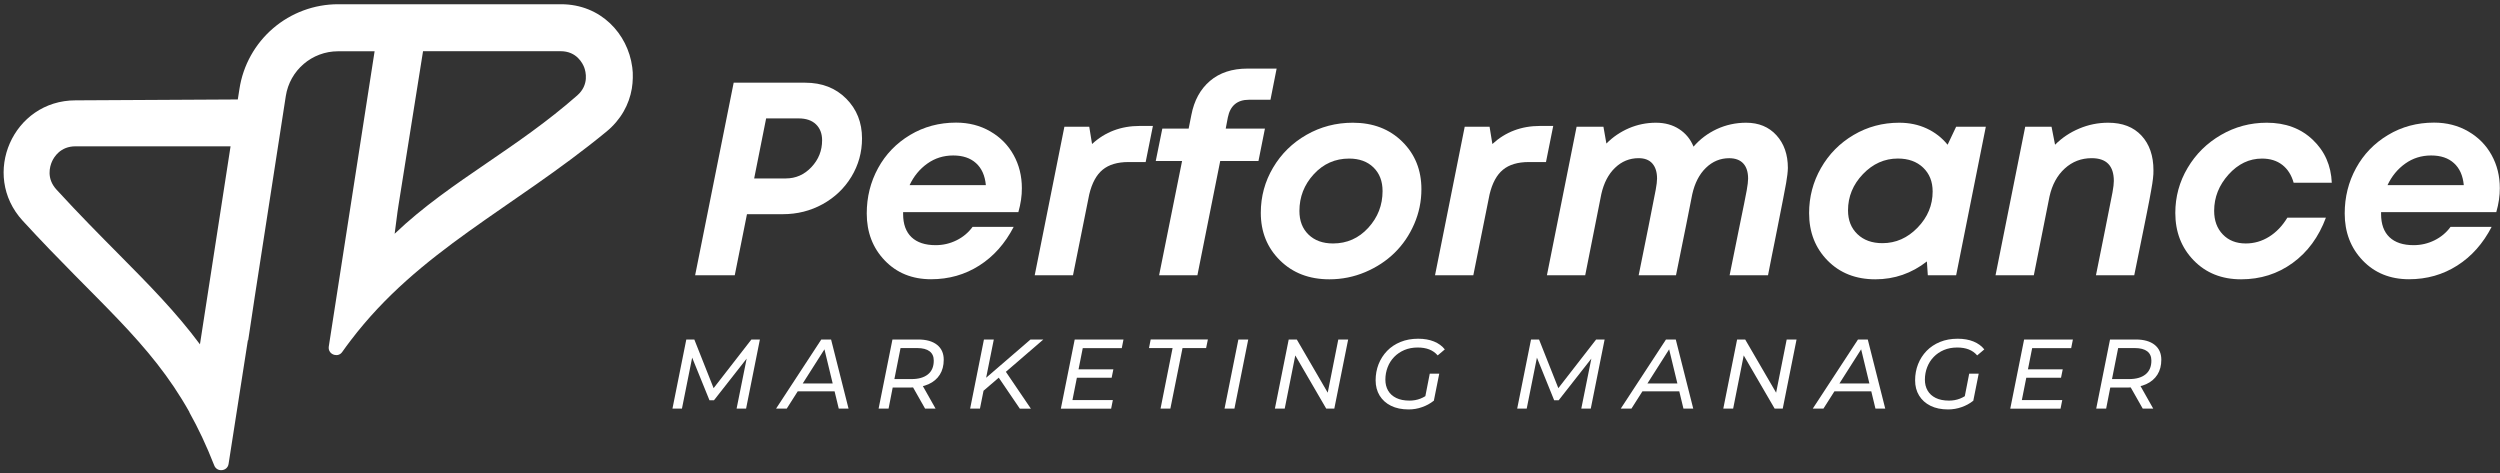 <svg width="481" height="91" viewBox="0 0 481 91" fill="none" xmlns="http://www.w3.org/2000/svg">
<rect x="0" y="0" width="481" height="91" fill="#333333" stroke="none"/>
<path d="M154.927 15.911C158.145 15.911 160.774 16.934 162.805 18.973C164.837 21.012 165.853 23.569 165.853 26.631C165.853 29.302 165.171 31.753 163.814 33.998C162.45 36.236 160.603 37.998 158.273 39.283C155.936 40.569 153.385 41.209 150.615 41.209H143.717L141.365 52.966H133.743L141.159 15.911H154.927ZM151.176 34.332C153.108 34.332 154.757 33.607 156.12 32.151C157.492 30.695 158.174 28.975 158.174 26.993C158.174 25.701 157.776 24.677 156.987 23.917C156.199 23.157 155.083 22.781 153.655 22.781H147.404L145.102 34.332H151.176Z" fill="white"/>
<path d="M195.932 40.818H173.76V41.18C173.76 43.127 174.3 44.611 175.372 45.634C176.452 46.657 177.994 47.169 180.011 47.169C181.439 47.169 182.782 46.856 184.032 46.238C185.283 45.62 186.313 44.761 187.123 43.652H195.029C193.374 46.856 191.172 49.336 188.415 51.09C185.659 52.845 182.569 53.726 179.138 53.726C175.5 53.726 172.531 52.518 170.222 50.11C167.913 47.702 166.762 44.682 166.762 41.066C166.762 37.912 167.487 35.007 168.943 32.343C170.4 29.679 172.446 27.562 175.095 25.97C177.738 24.386 180.693 23.591 183.947 23.591C186.391 23.591 188.586 24.152 190.532 25.281C192.479 26.411 193.978 27.931 195.029 29.842C196.081 31.753 196.606 33.87 196.606 36.2C196.621 37.649 196.393 39.184 195.932 40.818ZM183.4 29.913C181.539 29.913 179.876 30.432 178.413 31.476C176.95 32.52 175.813 33.898 175.003 35.625H189.68C189.509 33.785 188.877 32.371 187.79 31.391C186.703 30.403 185.24 29.913 183.4 29.913Z" fill="white"/>
<path d="M219.289 24.23H221.819L220.426 31.178H217.116C214.999 31.178 213.336 31.675 212.143 32.662C210.942 33.65 210.09 35.234 209.571 37.401L206.445 52.959H199.079L204.79 24.379H209.571L210.111 27.711C212.612 25.395 215.674 24.23 219.289 24.23Z" fill="white"/>
<path d="M240.296 19.193C238.058 19.193 236.702 20.323 236.24 22.575L235.828 24.748H243.372L242.129 30.979H234.769L230.379 52.966H223.012L227.431 30.979H222.366L223.63 24.748H228.695L229.214 22.141C229.747 19.349 230.94 17.161 232.794 15.577C234.648 13.993 237.057 13.197 240.019 13.197H245.624L244.438 19.193H240.296Z" fill="white"/>
<path d="M255.776 53.74C251.897 53.74 248.729 52.525 246.271 50.096C243.806 47.666 242.577 44.618 242.577 40.946C242.577 37.813 243.365 34.914 244.942 32.25C246.519 29.586 248.665 27.484 251.378 25.935C254.092 24.386 257.062 23.612 260.28 23.612C264.159 23.612 267.327 24.82 269.785 27.242C272.25 29.665 273.479 32.719 273.479 36.399C273.479 38.743 273.017 40.981 272.087 43.12C271.156 45.258 269.899 47.098 268.314 48.647C266.73 50.195 264.848 51.431 262.667 52.355C260.479 53.278 258.184 53.74 255.776 53.74ZM256.472 46.842C259.157 46.842 261.416 45.84 263.256 43.83C265.089 41.827 266.006 39.468 266.006 36.761C266.006 34.865 265.423 33.352 264.258 32.215C263.093 31.078 261.53 30.51 259.569 30.51C256.884 30.51 254.618 31.512 252.771 33.522C250.924 35.532 250.007 37.884 250.007 40.59C250.007 42.487 250.59 44 251.762 45.137C252.941 46.274 254.504 46.842 256.472 46.842Z" fill="white"/>
<path d="M296.311 24.23H298.84L297.448 31.178H294.138C292.021 31.178 290.358 31.675 289.165 32.662C287.964 33.65 287.112 35.234 286.593 37.401L283.467 52.959H276.1L281.812 24.379H286.593L287.133 27.711C289.641 25.395 292.695 24.23 296.311 24.23Z" fill="white"/>
<path d="M335.952 23.612C338.381 23.612 340.328 24.415 341.791 26.027C343.255 27.64 343.987 29.736 343.987 32.321C343.972 33.06 343.859 34.026 343.653 35.206C343.447 36.385 342.893 39.234 341.997 43.745C341.77 44.867 341.593 45.769 341.458 46.458C341.323 47.148 341.124 48.114 340.875 49.35C340.626 50.593 340.385 51.794 340.165 52.966H332.776C333.274 50.501 333.878 47.524 334.581 44.029C335.391 40.1 335.888 37.635 336.066 36.641C336.243 35.639 336.336 34.886 336.336 34.367C336.336 33.096 336.023 32.115 335.405 31.448C334.787 30.78 333.878 30.439 332.691 30.439C330.986 30.439 329.494 31.057 328.223 32.286C326.951 33.515 326.07 35.22 325.587 37.387C325.537 37.678 325.161 39.568 324.465 43.056C323.768 46.544 323.101 49.847 322.461 52.966H315.279C315.812 50.33 316.444 47.204 317.169 43.588C317.929 39.802 318.391 37.436 318.561 36.506C318.732 35.575 318.817 34.858 318.817 34.36C318.817 33.117 318.519 32.158 317.922 31.469C317.325 30.78 316.444 30.432 315.272 30.432C313.532 30.432 312.018 31.05 310.74 32.279C309.454 33.508 308.573 35.206 308.09 37.358L304.993 52.966H297.626L303.337 24.386H308.502L309.07 27.619C310.313 26.361 311.756 25.381 313.397 24.67C315.045 23.967 316.778 23.612 318.604 23.612C320.323 23.612 321.815 24.024 323.072 24.841C324.33 25.658 325.253 26.78 325.836 28.215C327.058 26.787 328.55 25.665 330.304 24.841C332.073 24.024 333.956 23.612 335.952 23.612Z" fill="white"/>
<path d="M376.36 24.386H382.071L376.36 52.966H370.911L370.733 50.302C367.806 52.589 364.496 53.74 360.809 53.74C357.051 53.74 353.989 52.532 351.623 50.124C349.258 47.716 348.071 44.675 348.071 41.002C348.071 37.884 348.831 34.992 350.359 32.321C351.886 29.65 353.975 27.533 356.639 25.963C359.303 24.393 362.223 23.612 365.412 23.612C367.337 23.612 369.106 23.981 370.698 24.72C372.289 25.459 373.632 26.503 374.719 27.846L376.36 24.386ZM362.18 46.785C364.766 46.785 367.018 45.784 368.95 43.787C370.882 41.791 371.841 39.475 371.841 36.84C371.841 34.943 371.23 33.415 370.009 32.25C368.787 31.085 367.167 30.503 365.149 30.503C362.585 30.503 360.34 31.505 358.429 33.501C356.518 35.497 355.559 37.827 355.559 40.477C355.559 42.374 356.163 43.894 357.371 45.052C358.578 46.21 360.177 46.785 362.18 46.785Z" fill="white"/>
<path d="M405.614 23.612C408.356 23.612 410.487 24.436 412.022 26.091C413.556 27.746 414.324 29.97 414.324 32.755C414.324 33.032 414.316 33.281 414.309 33.501C414.302 33.728 414.274 34.012 414.231 34.367C414.189 34.723 414.146 35.042 414.103 35.326C414.061 35.611 413.983 36.065 413.869 36.697C413.755 37.33 413.649 37.912 413.549 38.452C413.45 38.992 413.286 39.802 413.073 40.882C412.86 41.962 412.654 42.985 412.455 43.958C412.256 44.931 411.986 46.274 411.638 47.986C411.29 49.698 410.956 51.36 410.629 52.959H403.263C403.746 50.565 404.321 47.687 404.996 44.327C405.792 40.385 406.268 37.941 406.445 37.003C406.616 36.065 406.701 35.334 406.701 34.822C406.701 31.895 405.28 30.432 402.438 30.432C400.442 30.432 398.716 31.092 397.26 32.421C395.803 33.749 394.83 35.539 394.326 37.799L391.306 52.966H383.94L389.651 24.386H394.716L395.391 27.846C396.72 26.517 398.268 25.48 400.044 24.734C401.806 23.988 403.667 23.612 405.614 23.612Z" fill="white"/>
<path d="M441.099 50.6C438.214 52.696 434.911 53.74 431.188 53.74C427.466 53.74 424.425 52.525 422.067 50.096C419.708 47.666 418.529 44.626 418.529 40.974C418.529 37.855 419.318 34.964 420.895 32.307C422.472 29.643 424.61 27.533 427.317 25.963C430.023 24.393 432.957 23.612 436.126 23.612C439.728 23.612 442.676 24.706 444.977 26.894C447.279 29.082 448.494 31.838 448.636 35.163H441.298C440.885 33.685 440.154 32.535 439.117 31.725C438.072 30.915 436.772 30.51 435.202 30.51C432.758 30.51 430.613 31.533 428.766 33.586C426.926 35.639 426.003 37.962 426.003 40.562C426.003 42.438 426.557 43.958 427.672 45.109C428.78 46.26 430.251 46.842 432.077 46.842C433.696 46.842 435.195 46.409 436.573 45.549C437.952 44.69 439.124 43.468 440.09 41.876H447.506C446.121 45.599 443.99 48.504 441.099 50.6Z" fill="white"/>
<path d="M480.284 40.818H458.12V41.18C458.12 43.127 458.66 44.611 459.732 45.634C460.805 46.657 462.354 47.169 464.371 47.169C465.799 47.169 467.142 46.856 468.392 46.238C469.643 45.62 470.673 44.761 471.483 43.652H479.389C477.734 46.856 475.532 49.336 472.775 51.09C470.019 52.845 466.929 53.726 463.498 53.726C459.86 53.726 456.891 52.518 454.582 50.11C452.273 47.702 451.122 44.682 451.122 41.066C451.122 37.912 451.847 35.007 453.303 32.343C454.76 29.679 456.806 27.562 459.455 25.97C462.098 24.386 465.046 23.591 468.307 23.591C470.751 23.591 472.946 24.152 474.892 25.281C476.839 26.411 478.338 27.931 479.389 29.842C480.441 31.753 480.966 33.87 480.966 36.2C480.974 37.649 480.753 39.184 480.284 40.818ZM467.753 29.913C465.892 29.913 464.229 30.432 462.766 31.476C461.302 32.52 460.166 33.898 459.356 35.625H474.033C473.862 33.785 473.23 32.371 472.143 31.391C471.063 30.403 469.6 29.913 467.753 29.913Z" fill="white"/>
<path d="M129.381 78.618L132.045 65.32H133.587L137.579 75.393L136.762 75.372L144.569 65.32H146.203L143.546 78.618H141.721L143.831 68.133L144.307 68.168L137.373 77.006H136.499L132.897 68.133L133.295 68.19L131.207 78.618H129.381Z" fill="white"/>
<path d="M149.315 78.618L158.017 65.32H159.9L163.26 78.618H161.377L158.415 66.343H159.175L151.368 78.618H149.315ZM152.547 75.294L153.385 73.773H160.852L161.115 75.294H152.547Z" fill="white"/>
<path d="M169.043 78.618L171.707 65.32H176.665C178.221 65.32 179.429 65.661 180.288 66.343C181.148 67.025 181.574 67.984 181.574 69.213C181.574 70.328 181.326 71.287 180.821 72.083C180.324 72.878 179.599 73.489 178.662 73.915C177.724 74.342 176.609 74.555 175.316 74.555H170.961L171.927 73.681L170.961 78.618H169.043ZM171.891 73.887L171.245 72.935H175.365C176.722 72.935 177.774 72.637 178.527 72.033C179.28 71.429 179.656 70.548 179.656 69.383C179.656 68.588 179.386 67.984 178.839 67.579C178.292 67.174 177.511 66.968 176.481 66.968H172.488L173.454 66.002L171.891 73.887ZM177.987 78.618L175.252 73.795H177.283L180.004 78.618H177.987Z" fill="white"/>
<path d="M186.654 78.618L189.311 65.32H191.207L188.543 78.618H186.654ZM189.048 75.336L189.296 73.056L198.269 65.32H200.741L193.58 71.493L192.401 72.459L189.048 75.336ZM196.209 78.618L191.896 72.275L193.168 71.003L198.34 78.626H196.209V78.618Z" fill="white"/>
<path d="M206.339 76.97H214.111L213.784 78.626H204.108L206.772 65.327H216.157L215.83 66.982H208.321L206.339 76.97ZM207.369 71.06H214.21L213.883 72.672H207.042L207.369 71.06Z" fill="white"/>
<path d="M223.289 78.618L225.605 66.968H221.066L221.392 65.313H232.396L232.056 66.968H227.516L225.179 78.618H223.289Z" fill="white"/>
<path d="M235.6 78.618L238.264 65.32H240.161L237.504 78.618H235.6Z" fill="white"/>
<path d="M245.29 78.618L247.947 65.32H249.503L255.89 76.302L255.321 76.224L257.488 65.32H259.385L256.721 78.618H255.165L248.778 67.636L249.347 67.714L247.18 78.618H245.29Z" fill="white"/>
<path d="M271.021 78.775C269.7 78.775 268.57 78.54 267.625 78.071C266.681 77.603 265.956 76.949 265.437 76.104C264.926 75.258 264.67 74.285 264.67 73.17C264.67 72.069 264.862 71.031 265.238 70.065C265.622 69.099 266.169 68.246 266.879 67.508C267.59 66.769 268.456 66.201 269.465 65.788C270.474 65.376 271.604 65.171 272.854 65.171C274.019 65.171 275.035 65.348 275.902 65.703C276.768 66.058 277.464 66.563 277.983 67.224L276.612 68.382C276.164 67.863 275.624 67.479 274.985 67.231C274.346 66.982 273.607 66.861 272.769 66.861C271.817 66.861 270.964 67.025 270.204 67.344C269.444 67.671 268.79 68.112 268.243 68.673C267.696 69.234 267.277 69.895 266.986 70.648C266.695 71.401 266.546 72.204 266.546 73.049C266.546 73.844 266.723 74.548 267.071 75.152C267.419 75.755 267.938 76.224 268.627 76.565C269.316 76.906 270.176 77.077 271.199 77.077C271.945 77.077 272.641 76.949 273.28 76.7C273.919 76.452 274.523 76.082 275.092 75.599L275.83 77.12C275.184 77.638 274.438 78.043 273.6 78.334C272.79 78.626 271.923 78.775 271.021 78.775ZM274.118 76.835L275.085 71.898H276.91L275.866 77.127L274.118 76.835Z" fill="white"/>
<path d="M291.907 78.618L294.571 65.32H296.112L300.105 75.393L299.288 75.372L307.095 65.32H308.729L306.065 78.618H304.24L306.349 68.133L306.825 68.168L299.892 77.006H299.018L295.43 68.133L295.828 68.19L293.74 78.618H291.907Z" fill="white"/>
<path d="M311.834 78.618L320.536 65.32H322.419L325.779 78.618H323.896L320.934 66.343H321.694L313.887 78.618H311.834ZM315.066 75.294L315.904 73.773H323.371L323.641 75.294H315.066Z" fill="white"/>
<path d="M331.562 78.618L334.219 65.32H335.774L342.161 76.302L341.592 76.224L343.759 65.32H345.656L342.999 78.618H341.443L335.057 67.636L335.625 67.714L333.458 78.618H331.562Z" fill="white"/>
<path d="M348.775 78.618L357.477 65.32H359.36L362.72 78.618H360.837L357.875 66.343H358.635L350.828 78.618H348.775ZM352.007 75.294L352.845 73.773H360.312L360.582 75.294H352.007Z" fill="white"/>
<path d="M374.811 78.775C373.497 78.775 372.36 78.54 371.422 78.071C370.478 77.603 369.753 76.949 369.234 76.104C368.716 75.258 368.467 74.285 368.467 73.17C368.467 72.069 368.659 71.031 369.035 70.065C369.419 69.099 369.966 68.246 370.676 67.508C371.394 66.776 372.253 66.201 373.262 65.788C374.271 65.376 375.401 65.171 376.651 65.171C377.816 65.171 378.832 65.348 379.699 65.703C380.565 66.058 381.261 66.563 381.78 67.224L380.409 68.382C379.968 67.863 379.421 67.479 378.782 67.231C378.143 66.982 377.404 66.861 376.566 66.861C375.614 66.861 374.761 67.025 374.001 67.344C373.241 67.671 372.587 68.112 372.047 68.673C371.5 69.234 371.081 69.895 370.79 70.648C370.499 71.401 370.35 72.204 370.35 73.049C370.35 73.844 370.52 74.548 370.875 75.152C371.223 75.755 371.742 76.224 372.431 76.565C373.12 76.906 373.98 77.077 375.003 77.077C375.749 77.077 376.445 76.949 377.084 76.7C377.724 76.452 378.327 76.082 378.896 75.599L379.635 77.12C378.988 77.638 378.242 78.043 377.404 78.334C376.58 78.626 375.706 78.775 374.811 78.775ZM377.908 76.835L378.874 71.898H380.7L379.656 77.127L377.908 76.835Z" fill="white"/>
<path d="M389.005 76.97H396.777L396.45 78.626H386.774L389.438 65.327H398.823L398.496 66.982H390.987L389.005 76.97ZM390.028 71.06H396.869L396.542 72.672H389.701L390.028 71.06Z" fill="white"/>
<path d="M403.312 78.618L405.969 65.32H410.928C412.484 65.32 413.691 65.661 414.551 66.343C415.41 67.025 415.837 67.984 415.837 69.213C415.837 70.328 415.588 71.287 415.084 72.083C414.579 72.878 413.862 73.489 412.924 73.915C411.986 74.342 410.871 74.555 409.578 74.555H405.223L406.189 73.681L405.223 78.618H403.312ZM406.161 73.887L405.515 72.935H409.635C410.992 72.935 412.043 72.637 412.796 72.033C413.549 71.429 413.926 70.548 413.926 69.383C413.926 68.588 413.656 67.984 413.109 67.579C412.562 67.174 411.78 66.968 410.75 66.968H406.758L407.724 66.002L406.161 73.887ZM412.263 78.618L409.528 73.795H411.56L414.281 78.618H412.263Z" fill="white"/>
<path d="M121.744 14.05C121.744 14.021 121.744 13.993 121.744 13.965C121.723 13.631 121.694 13.304 121.652 12.97C121.645 12.942 121.645 12.913 121.638 12.885C120.785 6.52 115.62 0.815 107.934 0.815H107.863H82.793H82.651H82.622H73.799H73.771H73.678H73.65H73.487H65.054C60.472 0.815 56.032 2.456 52.551 5.44C49.07 8.423 46.768 12.558 46.072 17.09L45.752 19.136L14.53 19.307C2.517 19.307 -3.763 33.593 4.35 42.452C18.757 58.166 28.795 65.661 36.446 79.293C36.446 79.308 36.439 79.322 36.439 79.343C38.144 82.383 39.728 85.737 41.22 89.552C41.483 90.226 42.108 90.518 42.698 90.454C43.294 90.404 43.863 89.992 43.976 89.267C44.978 82.916 46.306 74.377 47.692 65.462H47.727H47.756L49.02 57.065L54.988 18.483C55.755 13.524 60.024 9.866 65.04 9.866H72.073L63.257 66.677C63.129 67.515 63.69 68.133 64.365 68.282C64.883 68.41 65.466 68.261 65.843 67.721C66.382 66.954 66.937 66.201 67.498 65.469C80.654 48.185 98.493 40.257 116.672 25.331C119.485 23.022 121.055 20.074 121.567 17.034C121.588 16.92 121.595 16.799 121.609 16.686C121.638 16.465 121.673 16.245 121.694 16.018C121.709 15.847 121.716 15.67 121.723 15.499C121.73 15.329 121.744 15.165 121.751 14.995C121.765 14.675 121.758 14.362 121.744 14.05ZM10.872 36.484C8.89 34.325 9.593 32.016 9.984 31.121C10.374 30.226 11.603 28.151 14.53 28.151H44.36L38.471 66.25C33.825 59.999 28.596 54.72 22.785 48.852C19.226 45.265 15.198 41.202 10.872 36.484ZM111.06 18.362C105.298 23.42 99.423 27.434 93.74 31.32C87.432 35.632 81.4 39.759 75.93 44.974L76.484 40.733L76.683 39.425L81.393 9.851H107.87C110.982 9.851 112.132 12.252 112.409 12.991C112.679 13.73 113.404 16.302 111.06 18.362Z" fill="url(#paint0_linear_741_793)"/>
<defs>
<linearGradient id="paint0_linear_741_793" x1="99.424" y1="50.669" x2="28.116" y2="35.389" gradientUnits="userSpaceOnUse">
<stop stop-color="white"/>
<stop offset="1" stop-color="white"/>
</linearGradient>
</defs>
</svg>

